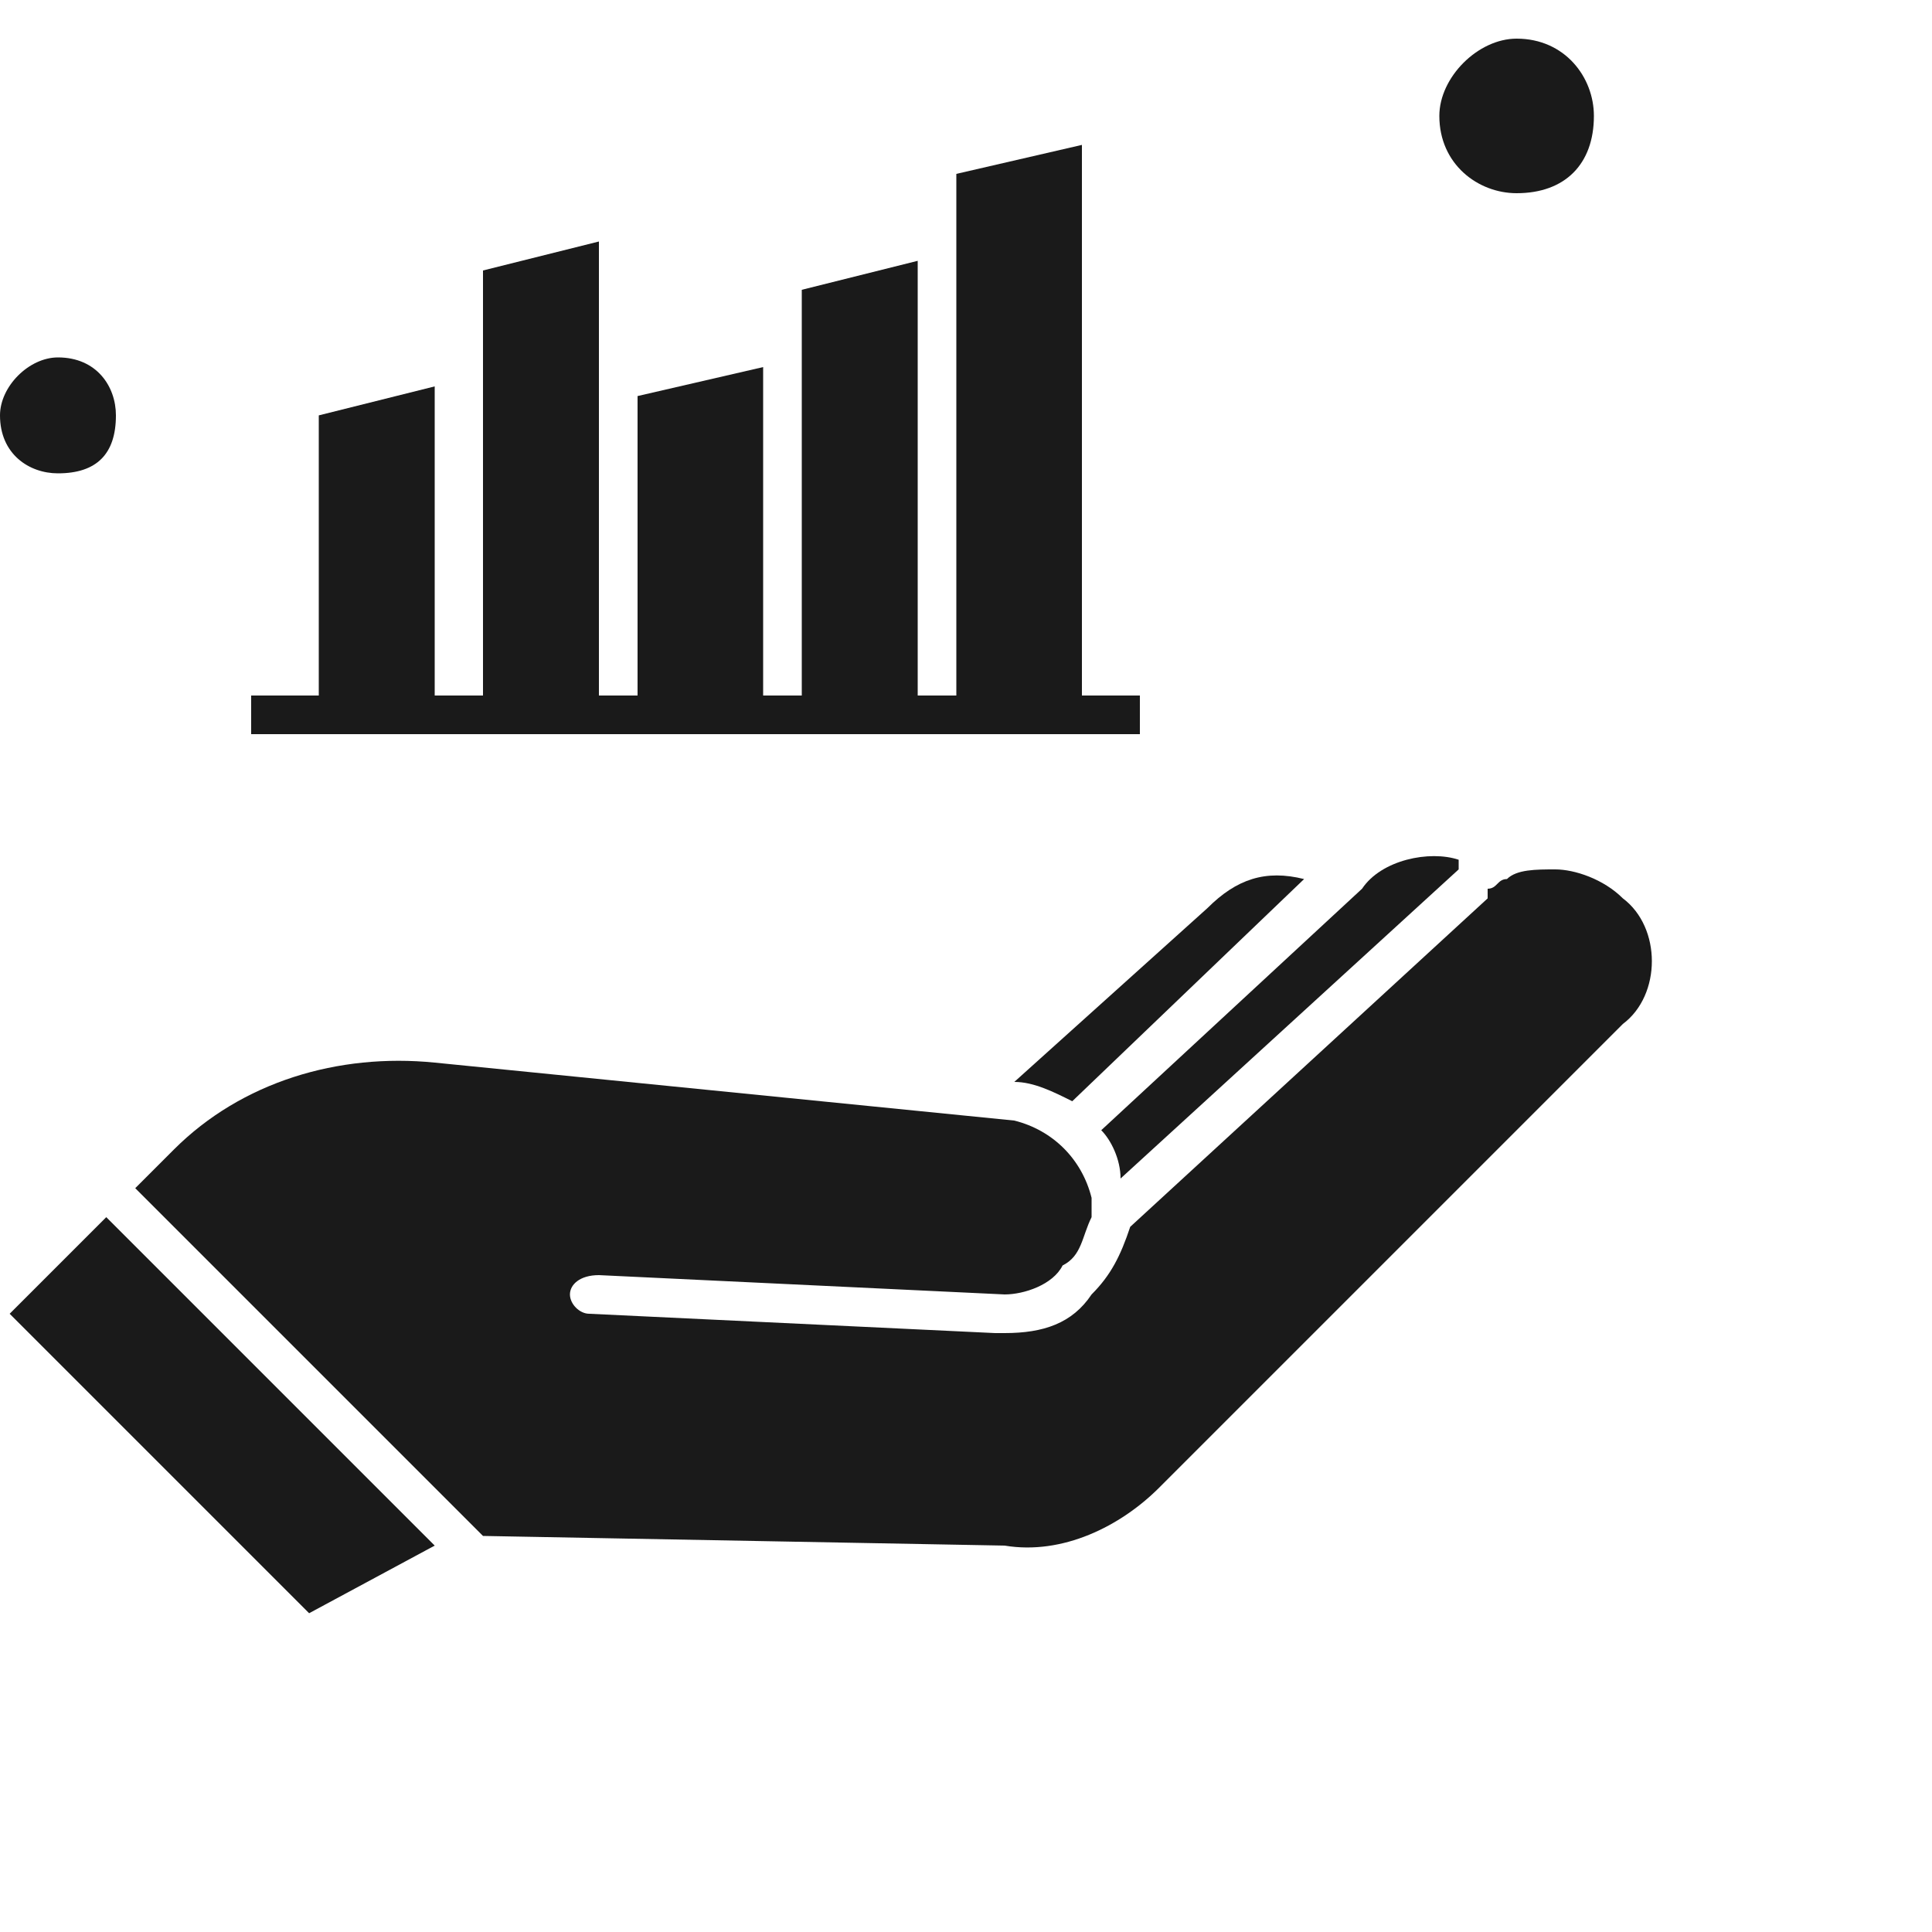 <svg version="1.2" baseProfile="tiny-ps" xmlns="http://www.w3.org/2000/svg" viewBox="0 0 2 2" width="80" height="80">
	<title>noun_Business_4125812-svg</title>
	<style>
		tspan { white-space:pre }
		.shp0 { fill: #1a1a1a } 
	</style>
	<g id="Layer">
		<g id="Layer">
			<path id="Layer" class="shp0" d="M1.57 0.2C1.53 0.2 1.49 0.17 1.49 0.12C1.49 0.08 1.53 0.04 1.57 0.04C1.62 0.04 1.65 0.08 1.65 0.12C1.65 0.17 1.62 0.2 1.57 0.2Z" />
			<path id="Layer" class="shp0" d="M0.06 0.49C0.03 0.49 0 0.47 0 0.43C0 0.4 0.03 0.37 0.06 0.37C0.1 0.37 0.12 0.4 0.12 0.43C0.12 0.47 0.1 0.49 0.06 0.49Z" />
			<path id="Layer" class="shp0" d="M0.01 1.36L0.32 1.67L0.45 1.6L0.11 1.26L0.01 1.36Z" />
			<path id="Layer" fill-rule="evenodd" class="shp0" d="M1.11 1.14L1.35 0.91C1.31 0.9 1.28 0.91 1.25 0.94C1.25 0.94 1.25 0.94 1.25 0.94L1.05 1.12C1.07 1.12 1.09 1.13 1.11 1.14L1.11 1.14Z" />
			<path id="Layer" fill-rule="evenodd" class="shp0" d="M1.68 0.93C1.66 0.91 1.63 0.9 1.61 0.9C1.59 0.9 1.57 0.9 1.56 0.91L1.56 0.91C1.55 0.91 1.55 0.92 1.54 0.92C1.54 0.93 1.54 0.93 1.54 0.93L1.17 1.27C1.16 1.3 1.15 1.32 1.13 1.34C1.11 1.37 1.08 1.38 1.04 1.38C1.04 1.38 1.04 1.38 1.03 1.38L0.61 1.36C0.6 1.36 0.59 1.35 0.59 1.34C0.59 1.33 0.6 1.32 0.62 1.32L1.04 1.34C1.06 1.34 1.09 1.33 1.1 1.31C1.12 1.3 1.12 1.28 1.13 1.26L1.13 1.24C1.12 1.2 1.09 1.17 1.05 1.16C1.05 1.16 1.05 1.16 1.05 1.16L0.45 1.1C0.35 1.09 0.25 1.12 0.18 1.19L0.14 1.23L0.5 1.59L1.04 1.6C1.1 1.61 1.16 1.58 1.2 1.54L1.68 1.06C1.72 1.03 1.72 0.96 1.68 0.93L1.68 0.93Z" />
			<path id="Layer" fill-rule="evenodd" class="shp0" d="M1.16 1.22L1.51 0.9C1.51 0.9 1.51 0.89 1.51 0.89C1.48 0.88 1.43 0.89 1.41 0.92C1.41 0.92 1.41 0.92 1.41 0.92L1.14 1.17C1.15 1.18 1.16 1.2 1.16 1.22L1.16 1.22Z" />
			<path id="Layer" class="shp0" d="M1.18 0.72L1.12 0.72L1.12 0.15L0.99 0.18L0.99 0.25L0.99 0.72L0.95 0.72L0.95 0.27L0.83 0.3L0.83 0.35L0.83 0.72L0.79 0.72L0.79 0.38L0.66 0.41L0.66 0.72L0.62 0.72L0.62 0.39L0.62 0.25L0.5 0.28L0.5 0.37L0.5 0.72L0.45 0.72L0.45 0.4L0.33 0.43L0.33 0.72L0.26 0.72L0.26 0.76L1.18 0.76L1.18 0.72Z" />
		</g>
	</g>
</svg>